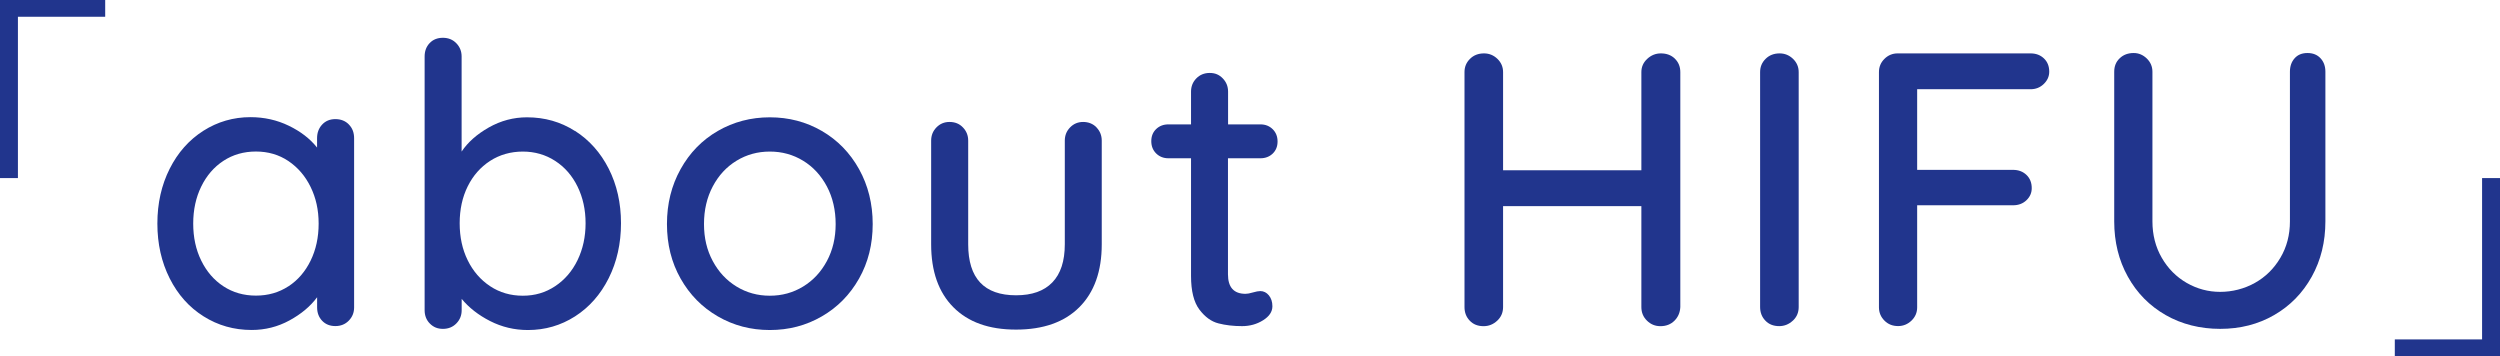 <?xml version="1.0" encoding="UTF-8"?><svg id="_レイヤー_2" xmlns="http://www.w3.org/2000/svg" viewBox="0 0 474.36 67.57"><defs><style>.cls-1{fill:#21358d;}</style></defs><g id="_レイヤー_1-2"><g><path class="cls-1" d="m0,33.79V0h19.96v3.18H3.4v30.61H0Z"/><path class="cls-1" d="m66.19,23.62c.67.67,1,1.54,1,2.62v32.08c0,.99-.33,1.82-1,2.51-.67.69-1.52,1.04-2.55,1.04s-1.87-.33-2.51-1c-.64-.67-.96-1.52-.96-2.55v-1.92c-1.28,1.73-3.03,3.19-5.25,4.4s-4.61,1.81-7.17,1.81c-3.35,0-6.39-.86-9.13-2.59-2.74-1.72-4.88-4.13-6.43-7.21-1.55-3.08-2.33-6.54-2.33-10.39s.78-7.31,2.33-10.39c1.55-3.08,3.68-5.48,6.39-7.21,2.71-1.72,5.69-2.59,8.94-2.59,2.61,0,5.04.54,7.28,1.63,2.24,1.08,4.03,2.46,5.36,4.14v-1.77c0-1.04.32-1.9.96-2.59.64-.69,1.48-1.04,2.51-1.04s1.89.33,2.55,1Zm-11.46,30.71c1.8-1.18,3.2-2.81,4.21-4.88,1.01-2.07,1.52-4.41,1.52-7.02s-.51-4.88-1.52-6.95c-1.01-2.07-2.42-3.71-4.21-4.92-1.8-1.21-3.86-1.81-6.17-1.81s-4.37.59-6.17,1.77c-1.8,1.18-3.2,2.81-4.21,4.88-1.01,2.07-1.52,4.41-1.52,7.02s.5,4.95,1.52,7.02c1.01,2.07,2.41,3.7,4.21,4.88,1.8,1.18,3.86,1.77,6.17,1.77s4.37-.59,6.17-1.77Z"/><path class="cls-1" d="m109.11,24.84c2.71,1.73,4.84,4.12,6.39,7.17,1.55,3.06,2.33,6.51,2.33,10.35s-.78,7.32-2.33,10.42-3.69,5.52-6.39,7.25c-2.71,1.73-5.69,2.59-8.94,2.59-2.56,0-4.95-.57-7.17-1.7s-4.02-2.54-5.4-4.21v2.14c0,.99-.33,1.82-1,2.51-.67.69-1.52,1.04-2.55,1.04s-1.81-.33-2.48-1c-.67-.67-1-1.52-1-2.55V10.72c0-1.03.32-1.88.96-2.55.64-.67,1.48-1,2.51-1s1.89.35,2.55,1.04c.67.69,1,1.53,1,2.51v18.04c1.18-1.77,2.91-3.3,5.17-4.58,2.27-1.28,4.68-1.92,7.24-1.92,3.35,0,6.38.86,9.09,2.59Zm-3.77,29.46c1.82-1.21,3.24-2.86,4.25-4.95,1.01-2.09,1.52-4.42,1.52-6.99s-.51-4.88-1.52-6.95c-1.01-2.07-2.43-3.7-4.25-4.88-1.82-1.18-3.87-1.77-6.14-1.77s-4.39.59-6.21,1.77c-1.82,1.18-3.24,2.8-4.25,4.84-1.01,2.04-1.52,4.37-1.52,6.99s.5,4.95,1.52,7.02c1.01,2.07,2.43,3.71,4.25,4.92,1.82,1.21,3.89,1.81,6.21,1.81s4.31-.6,6.14-1.81Z"/><path class="cls-1" d="m163,52.86c-1.73,3.06-4.08,5.45-7.06,7.17-2.98,1.73-6.27,2.59-9.87,2.59s-6.89-.86-9.87-2.59c-2.98-1.72-5.33-4.11-7.06-7.17-1.73-3.05-2.59-6.5-2.59-10.35s.86-7.32,2.59-10.42c1.72-3.1,4.08-5.52,7.06-7.24,2.98-1.72,6.27-2.59,9.87-2.59s6.89.86,9.87,2.59c2.98,1.73,5.33,4.14,7.06,7.24,1.72,3.1,2.59,6.58,2.59,10.42s-.86,7.29-2.59,10.35Zm-6.1-17.48c-1.11-2.09-2.61-3.72-4.51-4.88-1.9-1.16-4-1.74-6.32-1.74s-4.42.58-6.32,1.74c-1.9,1.16-3.4,2.78-4.51,4.88s-1.66,4.47-1.66,7.13.55,4.95,1.66,7.02c1.11,2.07,2.61,3.68,4.51,4.84,1.9,1.16,4,1.74,6.32,1.74s4.42-.58,6.32-1.74c1.9-1.16,3.4-2.77,4.51-4.84,1.11-2.07,1.66-4.41,1.66-7.02s-.55-5.04-1.66-7.13Z"/><path class="cls-1" d="m208.05,24.18c.67.69,1,1.53,1,2.51v19.66c0,5.13-1.42,9.1-4.25,11.94-2.83,2.83-6.84,4.25-12.01,4.25s-9.09-1.42-11.9-4.25-4.21-6.81-4.21-11.94v-19.66c0-.99.33-1.82,1-2.51.67-.69,1.49-1.04,2.48-1.04,1.04,0,1.89.34,2.55,1.04.67.69,1,1.53,1,2.51v19.66c0,6.46,3.03,9.68,9.09,9.68,3.01,0,5.3-.81,6.87-2.44,1.58-1.63,2.37-4.04,2.37-7.24v-19.66c0-.99.33-1.82,1-2.51.67-.69,1.49-1.04,2.48-1.04s1.88.34,2.55,1.04Z"/><path class="cls-1" d="m233,30.02v22.03c0,2.46,1.11,3.7,3.33,3.7.34,0,.81-.08,1.4-.26.59-.17,1.06-.26,1.4-.26.64,0,1.18.27,1.63.81.44.54.67,1.23.67,2.07,0,1.04-.59,1.92-1.77,2.66-1.18.74-2.51,1.11-3.99,1.11-1.63,0-3.12-.17-4.47-.52-1.36-.34-2.56-1.22-3.62-2.62-1.06-1.4-1.59-3.54-1.59-6.39v-22.32h-4.29c-.94,0-1.71-.31-2.33-.92-.62-.62-.92-1.39-.92-2.33s.31-1.7.92-2.29c.62-.59,1.39-.89,2.33-.89h4.29v-6.21c0-.99.33-1.82,1-2.51.67-.69,1.52-1.04,2.55-1.04s1.81.34,2.48,1.04c.67.69,1,1.53,1,2.51v6.21h6.14c.94,0,1.71.31,2.33.92.62.62.92,1.39.92,2.33s-.31,1.7-.92,2.29c-.62.59-1.39.89-2.33.89h-6.14Z"/><path class="cls-1" d="m317.79,11.13c.69.67,1.04,1.52,1.04,2.55v44.58c-.05,1.04-.42,1.9-1.11,2.59-.69.69-1.58,1.04-2.66,1.04-.99,0-1.84-.34-2.55-1.04-.71-.69-1.07-1.55-1.07-2.59v-19.15h-26.24v19.15c0,1.04-.37,1.9-1.11,2.59-.74.69-1.6,1.04-2.59,1.04-1.08,0-1.96-.34-2.62-1.04-.67-.69-1-1.55-1-2.59V13.68c0-.99.34-1.82,1.04-2.51.69-.69,1.58-1.04,2.66-1.04.99,0,1.83.35,2.55,1.04.71.69,1.07,1.53,1.07,2.51v18.63h26.24V13.68c0-.99.37-1.82,1.11-2.51.74-.69,1.6-1.04,2.59-1.04,1.08,0,1.97.33,2.66,1Z"/><path class="cls-1" d="m340.18,60.84c-.74.69-1.6,1.04-2.59,1.04-1.08,0-1.96-.34-2.62-1.04-.67-.69-1-1.55-1-2.59V13.68c0-.99.34-1.82,1.04-2.51.69-.69,1.58-1.04,2.66-1.04.99,0,1.83.35,2.55,1.04.71.69,1.07,1.53,1.07,2.51v44.58c0,1.04-.37,1.9-1.11,2.59Z"/><path class="cls-1" d="m363.77,16.93v15.3h18.19c1.03,0,1.88.32,2.55.96s1,1.48,1,2.51c0,.89-.33,1.65-1,2.29-.67.64-1.52.96-2.55.96h-18.19v19.37c0,.99-.36,1.82-1.07,2.51-.72.69-1.57,1.04-2.55,1.04-1.04,0-1.9-.34-2.59-1.04-.69-.69-1.04-1.53-1.04-2.51V13.68c0-.99.34-1.82,1.04-2.51.69-.69,1.53-1.04,2.51-1.04h25.21c1.04,0,1.88.32,2.55.96.67.64,1,1.48,1,2.51,0,.89-.34,1.66-1.03,2.33-.69.67-1.53,1-2.51,1h-21.51Z"/><path class="cls-1" d="m440.31,11.06c.62.67.92,1.52.92,2.55v28.39c0,3.89-.86,7.39-2.59,10.5-1.73,3.11-4.1,5.53-7.13,7.28-3.03,1.75-6.44,2.62-10.24,2.62s-7.29-.87-10.35-2.62c-3.06-1.75-5.45-4.18-7.17-7.28-1.73-3.1-2.59-6.6-2.59-10.5V13.61c0-1.04.34-1.89,1.04-2.55.69-.67,1.58-1,2.66-1,.94,0,1.76.35,2.48,1.04.71.69,1.07,1.53,1.07,2.51v28.39c0,2.56.59,4.87,1.77,6.91,1.18,2.05,2.76,3.63,4.73,4.77,1.97,1.13,4.09,1.7,6.36,1.7s4.56-.57,6.58-1.7,3.63-2.72,4.84-4.77c1.21-2.04,1.81-4.35,1.81-6.91V13.61c0-1.04.3-1.89.89-2.55.59-.67,1.4-1,2.44-1s1.86.33,2.48,1Z"/><path class="cls-1" d="m474.36,33.79v33.79h-19.96v-3.18h16.56v-30.61h3.4Z"/></g></g></svg>